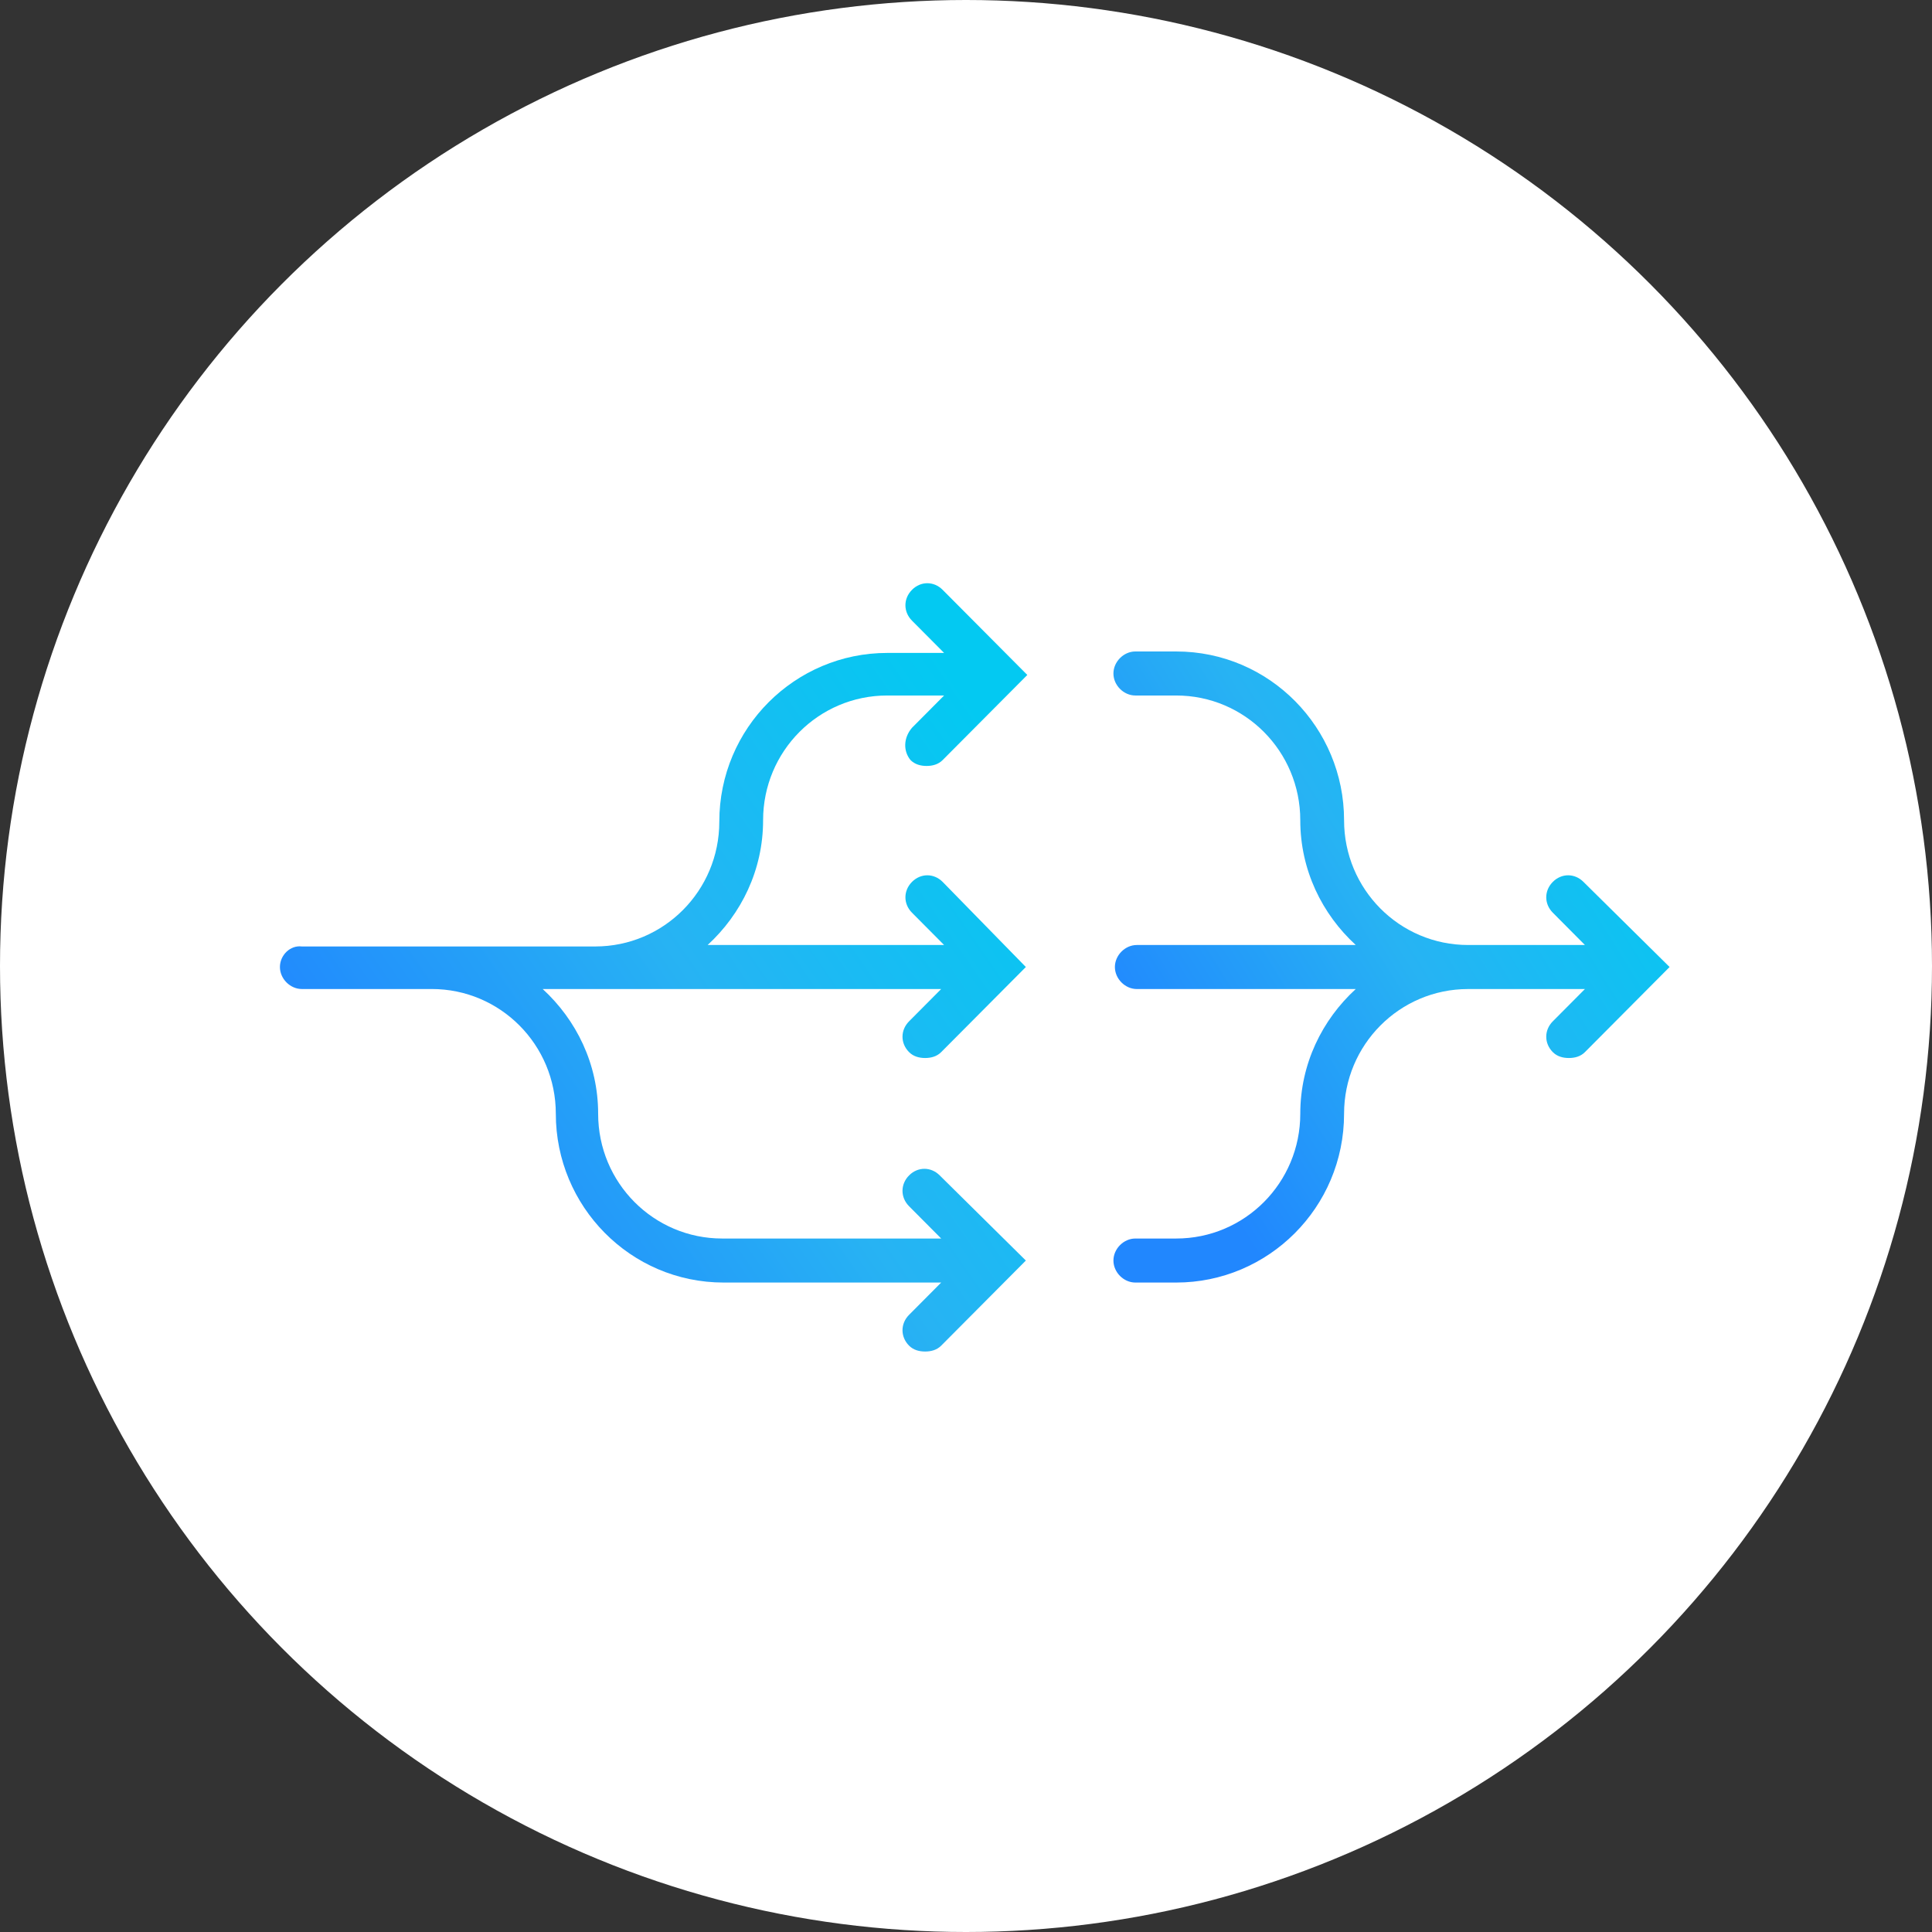 <?xml version="1.0" encoding="UTF-8"?>
<svg xmlns="http://www.w3.org/2000/svg" width="90" height="90" viewBox="0 0 90 90" fill="none">
  <rect x="0" y="0" width="90" height="90" fill="#333333" stroke="none"/>
  <circle cx="45" cy="45" r="45" fill="white"></circle>
  <path d="M73.764 41.082C73.356 40.672 72.744 40.672 72.336 41.082C71.928 41.492 71.928 42.107 72.336 42.517L73.832 44.022H69.956H68.392C65.196 44.022 62.612 41.424 62.612 38.21C62.612 33.903 59.144 30.348 54.792 30.348H52.888C52.344 30.348 51.868 30.827 51.868 31.374C51.868 31.921 52.344 32.399 52.888 32.399H54.792C57.988 32.399 60.572 34.997 60.572 38.21C60.572 40.535 61.592 42.586 63.156 44.022H52.956C52.412 44.022 51.936 44.5 51.936 45.047C51.936 45.594 52.412 46.073 52.956 46.073H63.156C61.592 47.508 60.572 49.559 60.572 51.884C60.572 55.097 57.988 57.695 54.792 57.695H52.888C52.344 57.695 51.868 58.174 51.868 58.721C51.868 59.267 52.344 59.746 52.888 59.746H54.792C59.076 59.746 62.612 56.259 62.612 51.884C62.612 48.671 65.196 46.073 68.392 46.073H69.956H73.832L72.336 47.577C71.928 47.987 71.928 48.602 72.336 49.012C72.54 49.218 72.812 49.286 73.084 49.286C73.356 49.286 73.628 49.218 73.832 49.012L77.776 45.047L73.764 41.082Z" fill="url(#paint0_linear_28_13858)"></path>
  <path d="M42.416 35.407C42.62 35.612 42.892 35.681 43.164 35.681C43.436 35.681 43.708 35.612 43.912 35.407L47.856 31.442L43.912 27.477C43.504 27.066 42.892 27.066 42.484 27.477C42.076 27.887 42.076 28.502 42.484 28.912L43.98 30.416H41.328C37.044 30.416 33.508 33.903 33.508 38.279C33.508 41.492 30.924 44.09 27.728 44.09H24.192H20.18H19.976H14.06C13.516 44.022 13.04 44.5 13.04 45.047C13.04 45.594 13.516 46.072 14.06 46.072H19.908H20.112C23.308 46.072 25.892 48.67 25.892 51.884C25.892 56.191 29.36 59.746 33.712 59.746H43.844L42.348 61.25C41.94 61.66 41.94 62.276 42.348 62.686C42.552 62.891 42.824 62.959 43.096 62.959C43.368 62.959 43.64 62.891 43.844 62.686L47.788 58.721L43.776 54.755C43.368 54.345 42.756 54.345 42.348 54.755C41.94 55.165 41.94 55.781 42.348 56.191L43.844 57.695H33.644C30.448 57.695 27.864 55.097 27.864 51.884C27.864 49.559 26.844 47.508 25.28 46.072H27.592H43.844L42.348 47.577C41.94 47.987 41.94 48.602 42.348 49.012C42.552 49.217 42.824 49.286 43.096 49.286C43.368 49.286 43.64 49.217 43.844 49.012L47.788 45.047L43.912 41.082C43.504 40.672 42.892 40.672 42.484 41.082C42.076 41.492 42.076 42.107 42.484 42.517L43.98 44.022H32.964C34.528 42.586 35.548 40.535 35.548 38.21C35.548 34.997 38.132 32.399 41.328 32.399H43.98L42.484 33.903C42.076 34.382 42.076 34.997 42.416 35.407Z" fill="url(#paint1_linear_28_13858)"></path>
  <defs>
    <linearGradient id="paint0_linear_28_13858" x1="54.724" y1="52.339" x2="77.761" y2="37.999" gradientUnits="userSpaceOnUse">
      <stop stop-color="#2187FE"></stop>
      <stop offset="0.491" stop-color="#27B3F3"></stop>
      <stop offset="1" stop-color="#03C9F2"></stop>
    </linearGradient>
    <linearGradient id="paint1_linear_28_13858" x1="16.878" y1="53.941" x2="46.056" y2="33.893" gradientUnits="userSpaceOnUse">
      <stop stop-color="#2187FE"></stop>
      <stop offset="0.491" stop-color="#27B3F3"></stop>
      <stop offset="1" stop-color="#03C9F2"></stop>
    </linearGradient>
  </defs>
</svg>
